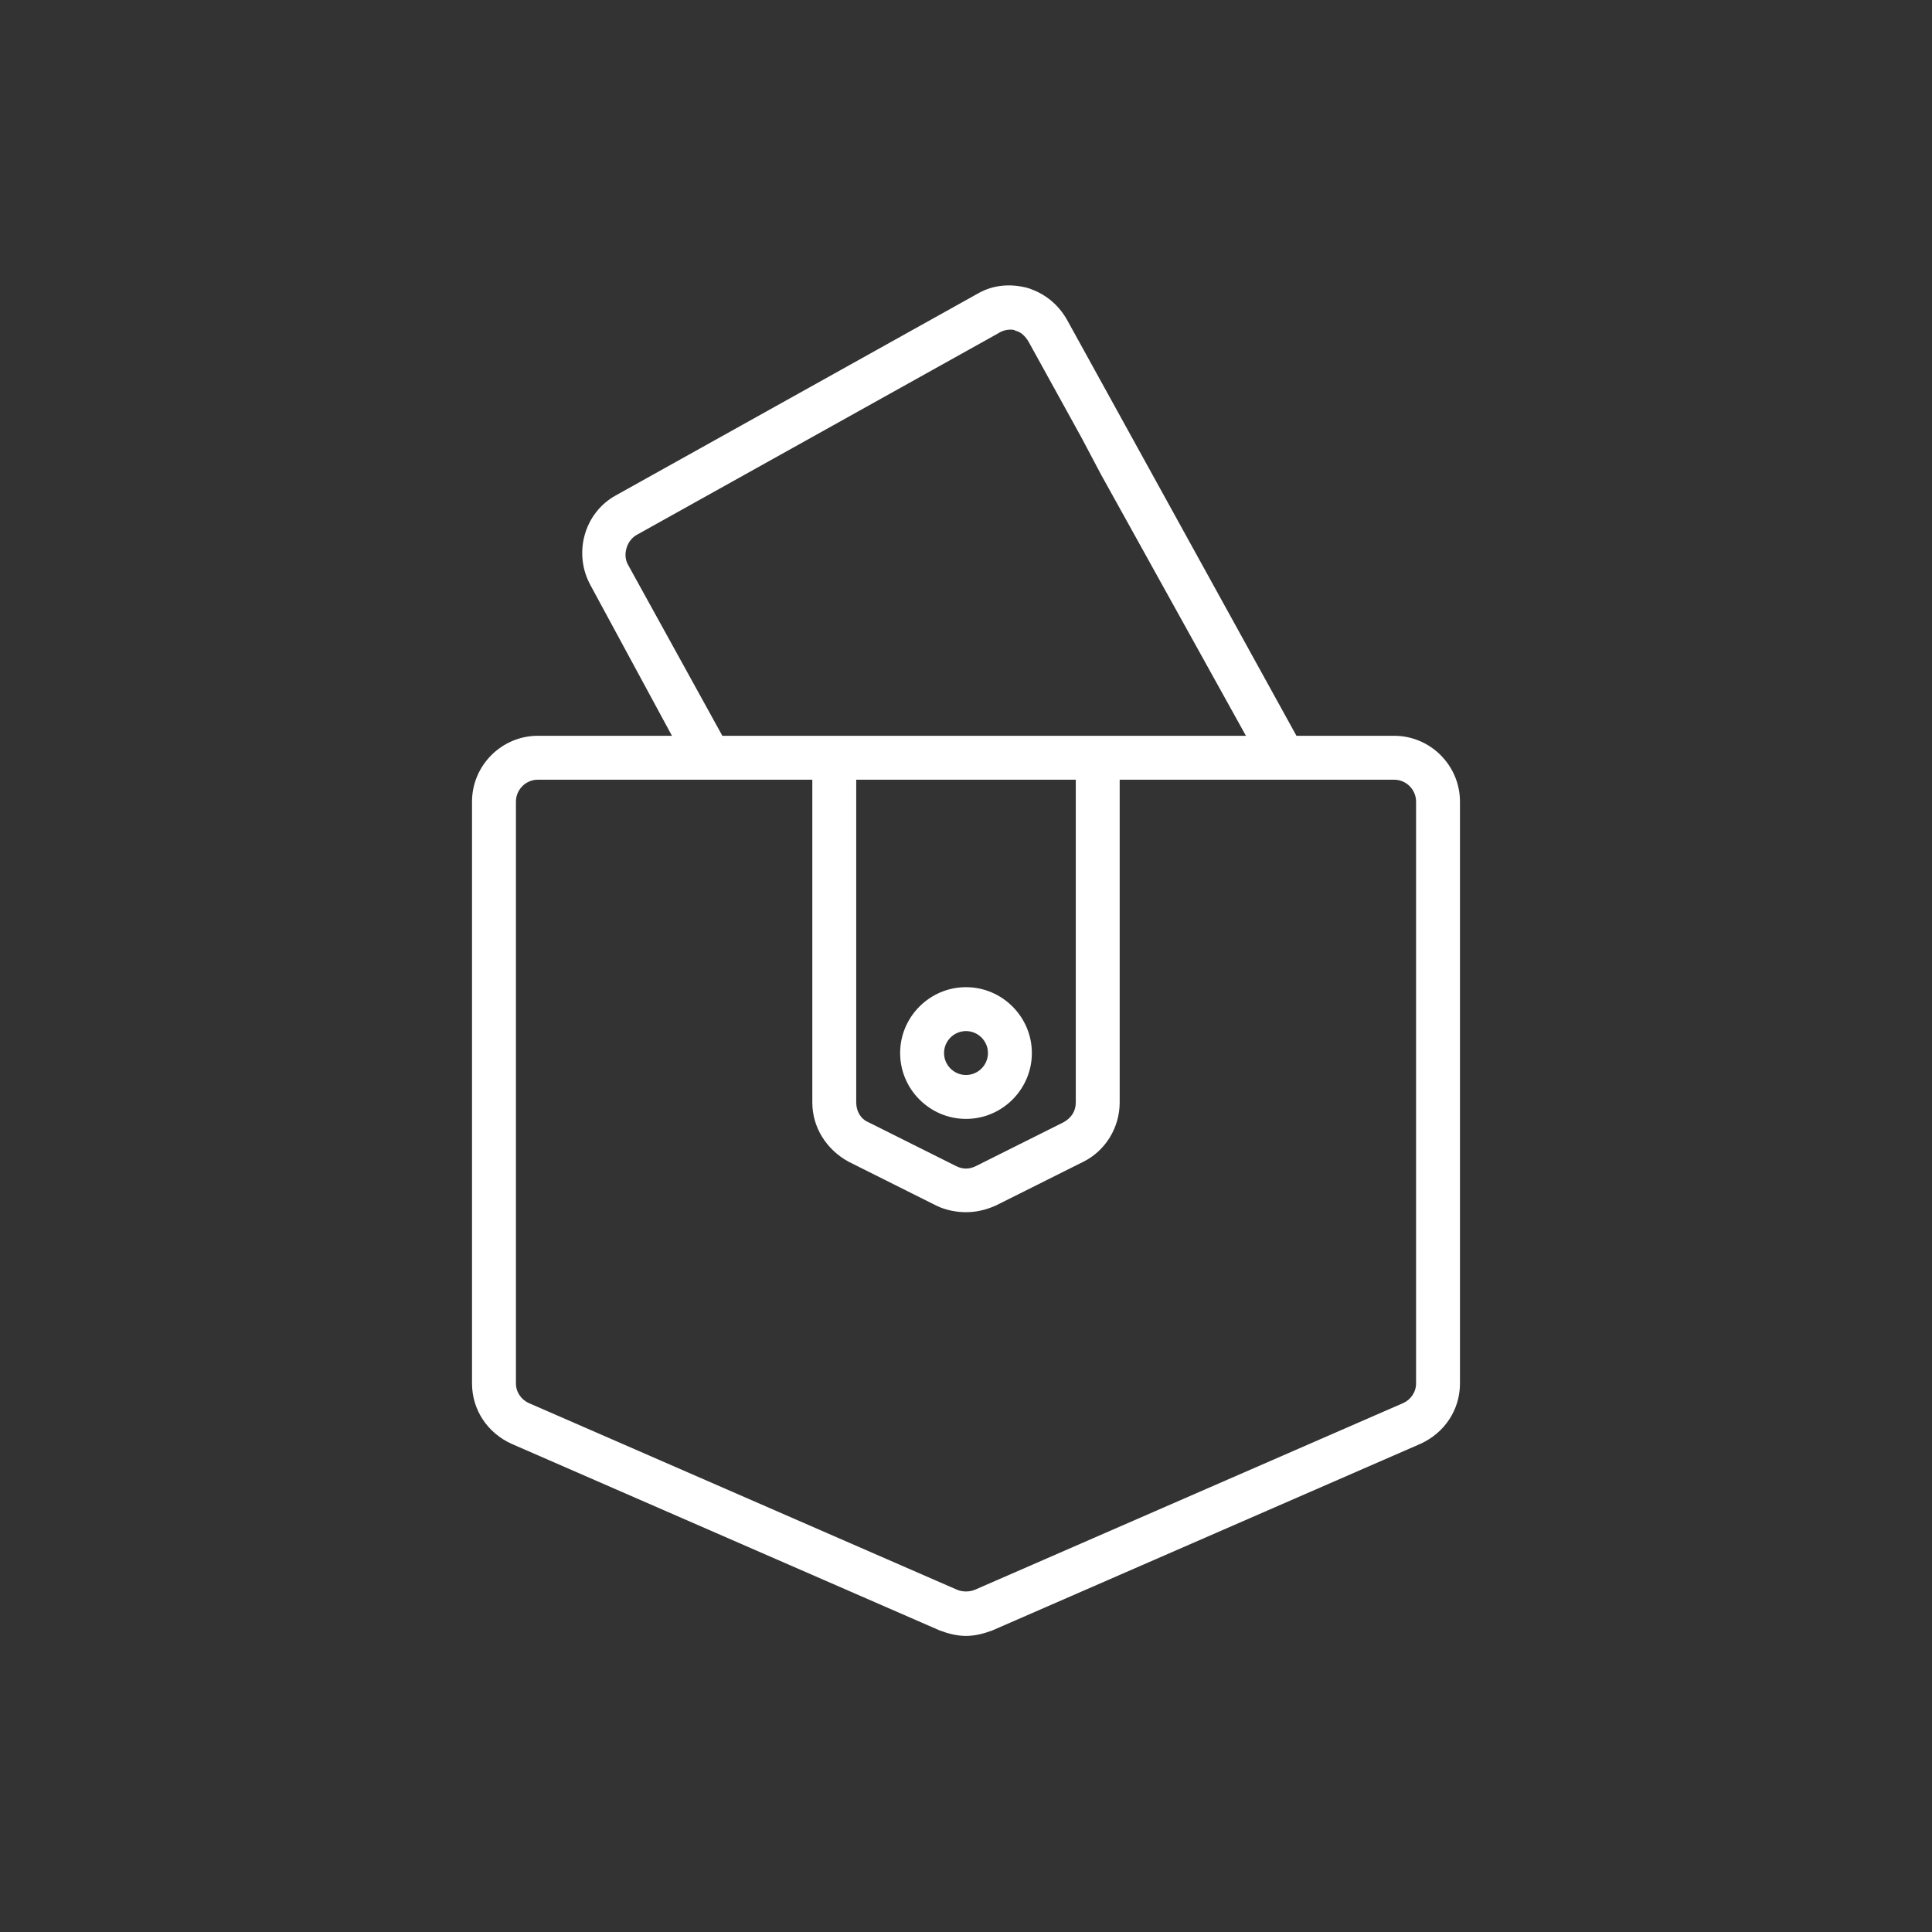 <?xml version="1.0" encoding="UTF-8"?> <svg xmlns="http://www.w3.org/2000/svg" width="176" height="176" viewBox="0 0 176 176" fill="none"><rect x="0" y="0" width="176" height="176" fill="#333333" stroke="none"/><path d="M133 73.028C133 69.728 130.3 67.028 127 67.028H49C45.7 67.028 43 69.728 43 73.028V126.028C43 128.428 44.4 130.528 46.6 131.528L85.6 148.528C86.4 148.828 87.2 149.028 88 149.028C88.8 149.028 89.6 148.828 90.4 148.528L129.4 131.528C131.6 130.528 133 128.428 133 126.028V73.028ZM78 71.028H98V100.428C98 101.228 97.6 101.828 96.9 102.228L88.9 106.228C88.3 106.528 87.7 106.528 87.1 106.228L79.1 102.228C78.4 101.928 78 101.228 78 100.428V71.028ZM129 126.028C129 126.828 128.5 127.528 127.8 127.828L88.8 144.828C88.3 145.028 87.7 145.028 87.2 144.828L48.2 127.828C47.5 127.528 47 126.828 47 126.028V73.028C47 71.928 47.9 71.028 49 71.028H74V100.428C74 102.728 75.3 104.728 77.3 105.828L85.3 109.828C86.1 110.228 87.1 110.428 88 110.428C88.9 110.428 89.8 110.228 90.7 109.828L98.7 105.828C100.7 104.828 102 102.728 102 100.428V71.028H127C128.1 71.028 129 71.928 129 73.028V126.028Z" fill="white"></path><path d="M61.7 67.928H66.3L62 60.129L98.5 39.828L100.3 43.228L114 67.928H118.6L97.2 29.128C96.4 27.729 95.2 26.729 93.6 26.229C92.1 25.828 90.5 25.928 89.1 26.729L56.1 45.129C53.2 46.728 52.2 50.428 53.8 53.328L61.7 67.928ZM58 48.728L91 30.328C91.3 30.128 91.7 30.029 92 30.029C92.2 30.029 92.4 30.029 92.5 30.128C93 30.229 93.4 30.628 93.7 31.128L98.5 39.828L62 60.129L57.2 51.428C56.7 50.529 57.1 49.228 58 48.728Z" fill="white"></path><path d="M88 101.929C91.3 101.929 94 99.229 94 95.929C94 92.629 91.3 89.929 88 89.929C84.7 89.929 82 92.629 82 95.929C82 99.229 84.7 101.929 88 101.929ZM88 93.929C89.1 93.929 90 94.829 90 95.929C90 97.029 89.1 97.929 88 97.929C86.9 97.929 86 97.029 86 95.929C86 94.829 86.9 93.929 88 93.929Z" fill="white"></path></svg> 